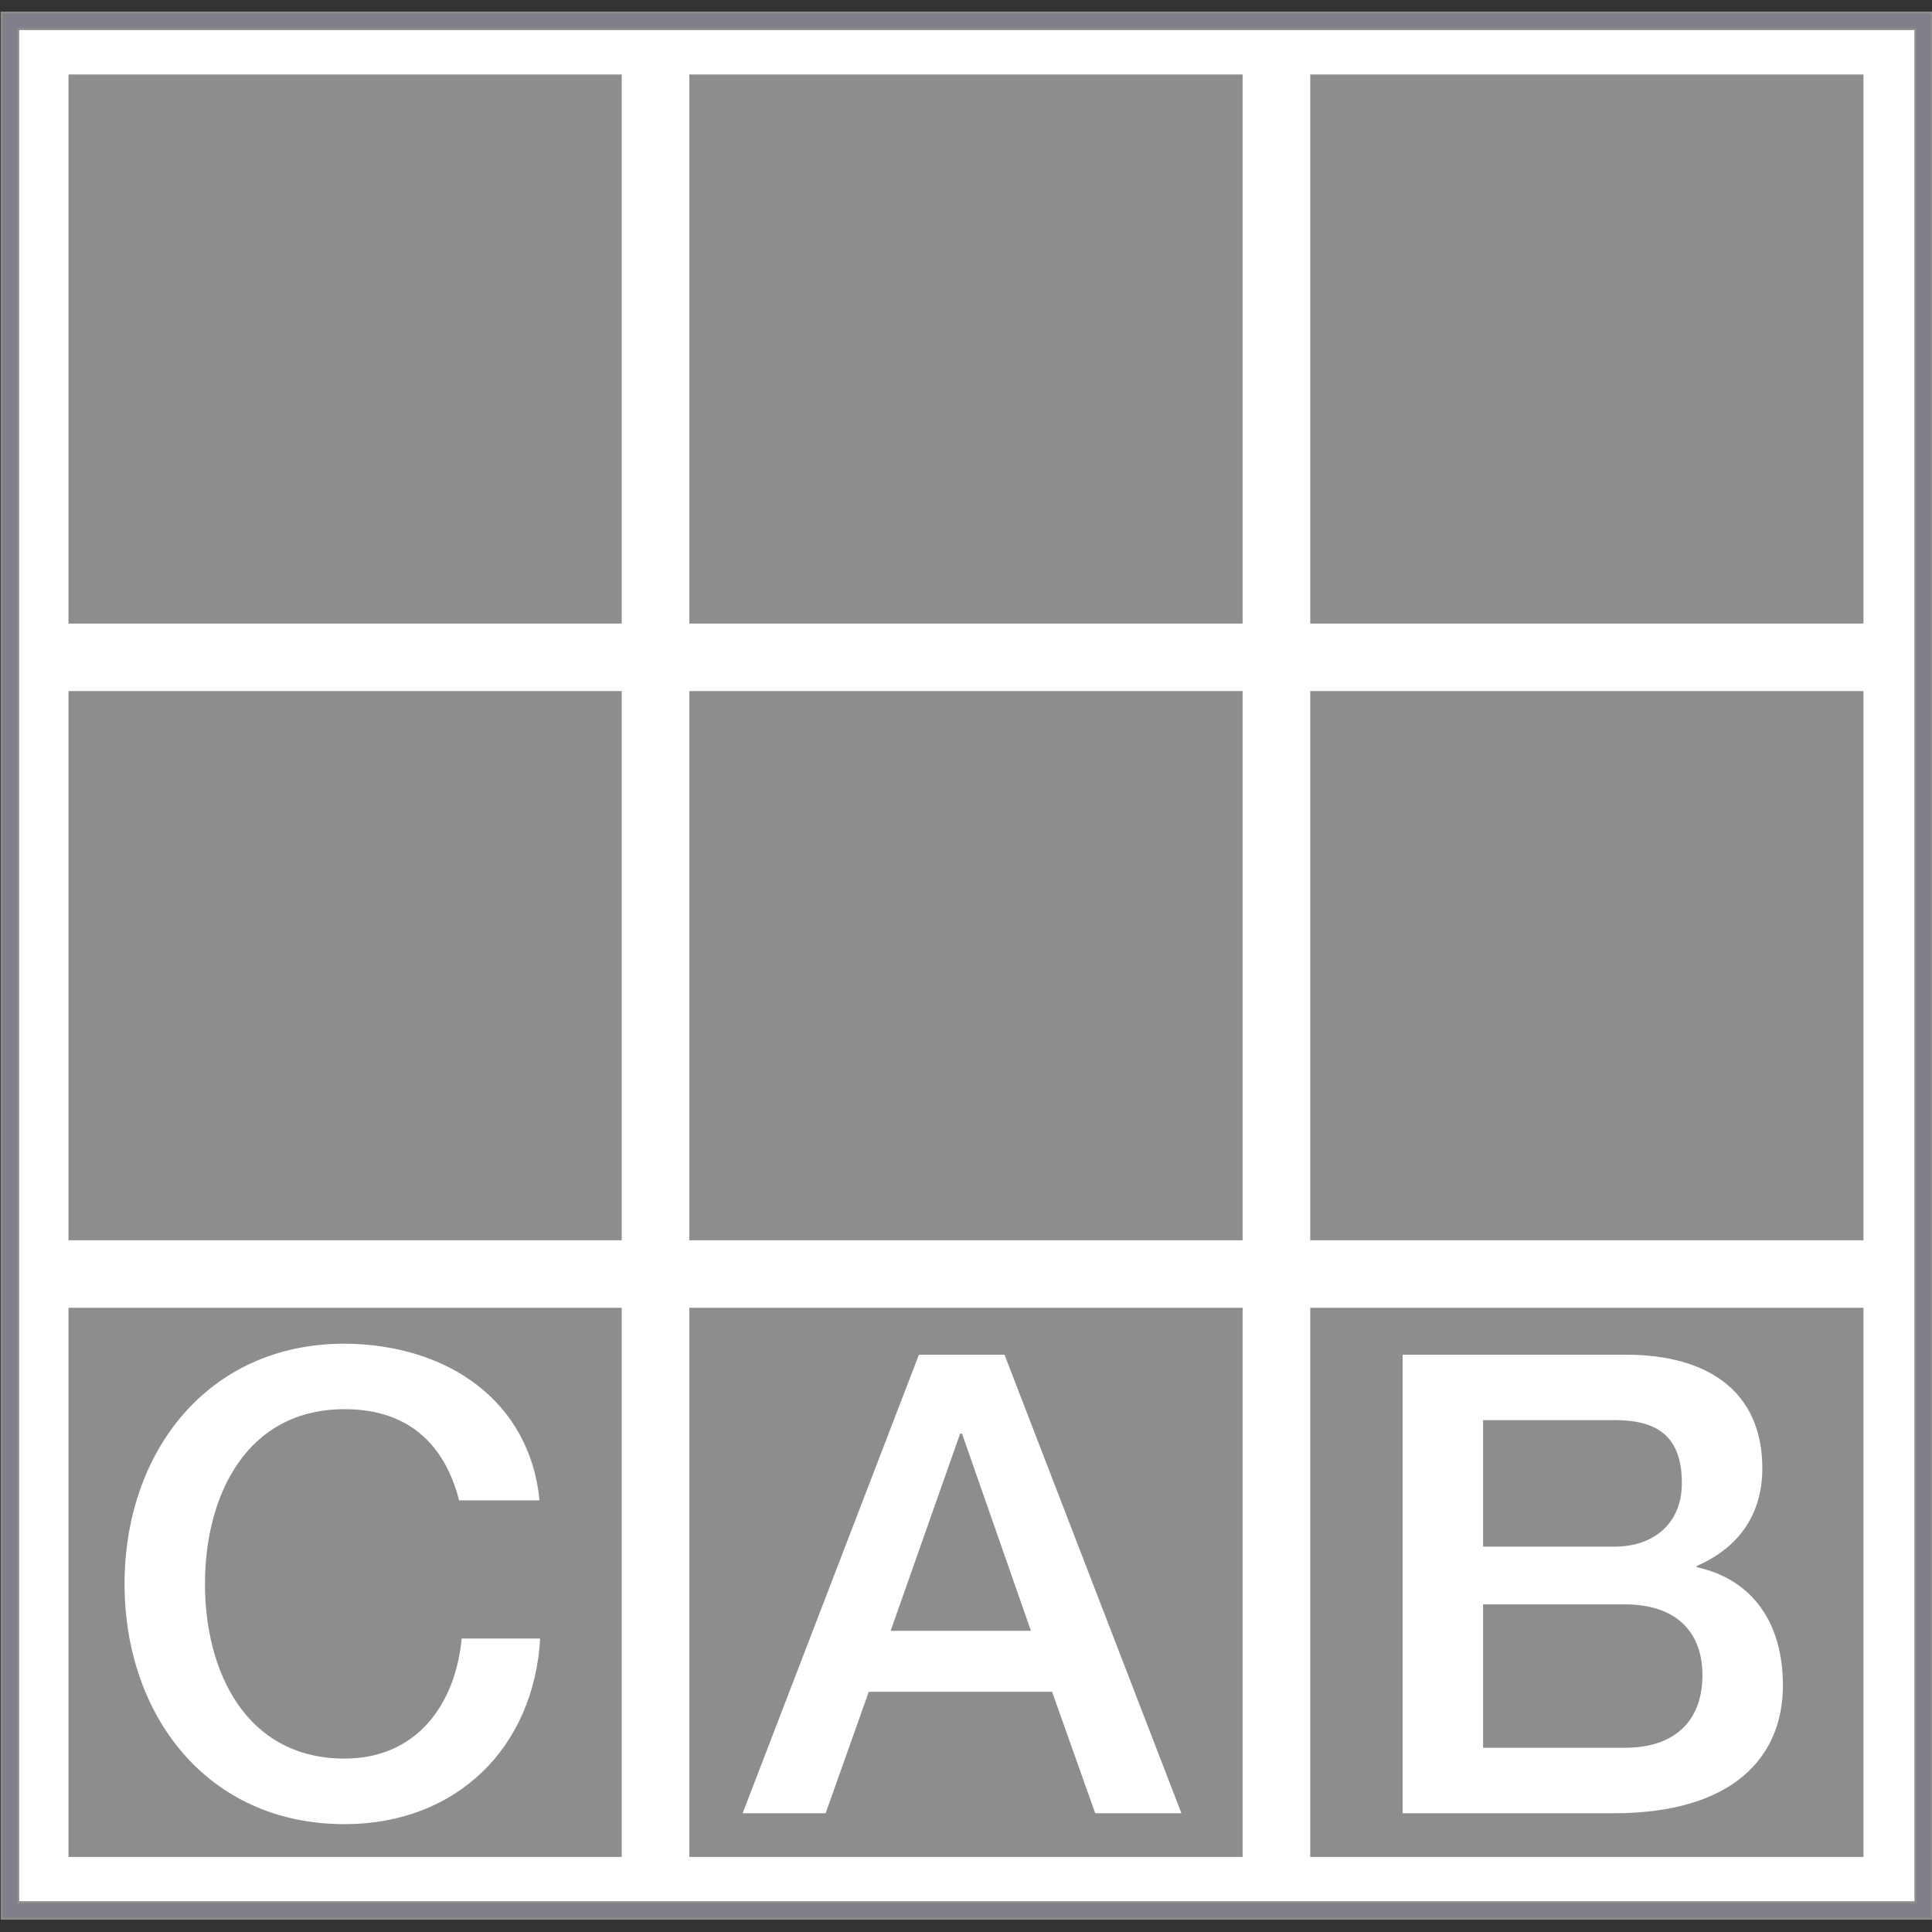 <?xml version="1.0" encoding="UTF-8" standalone="no"?>
<!-- Generator: Adobe Illustrator 15.0.2, SVG Export Plug-In . SVG Version: 6.00 Build 0)  -->

<svg
   xmlns:dc="http://purl.org/dc/elements/1.1/"
   xmlns:cc="http://creativecommons.org/ns#"
   xmlns:rdf="http://www.w3.org/1999/02/22-rdf-syntax-ns#"
   xmlns:svg="http://www.w3.org/2000/svg"
   xmlns="http://www.w3.org/2000/svg"
   xmlns:xlink="http://www.w3.org/1999/xlink"
   xmlns:sodipodi="http://sodipodi.sourceforge.net/DTD/sodipodi-0.dtd"
   xmlns:inkscape="http://www.inkscape.org/namespaces/inkscape"
   version="1.0"
   id="Layer_1"
   x="0px"
   y="0px"
   width="1024px"
   height="1024px"
   viewBox="0 0 1024 1024"
   enable-background="new 0 0 1024 1024"
   xml:space="preserve"
   inkscape:version="0.48.5 r10040"
   sodipodi:docname="cab-gray.svg"><rect x="0" y="0" width="1024" height="1024" fill="#333333" stroke="none"/><defs
   id="defs53" /><sodipodi:namedview
   pagecolor="#ffffff"
   bordercolor="#666666"
   borderopacity="1"
   objecttolerance="10"
   gridtolerance="10"
   guidetolerance="10"
   inkscape:pageopacity="0"
   inkscape:pageshadow="2"
   inkscape:window-width="1920"
   inkscape:window-height="1017"
   id="namedview51"
   showgrid="false"
   inkscape:zoom="1.16"
   inkscape:cx="377.51724"
   inkscape:cy="857.97311"
   inkscape:window-x="1912"
   inkscape:window-y="-8"
   inkscape:window-maximized="1"
   inkscape:current-layer="Layer_1" />
<g
   id="g3"
   style="stroke:#8e8d8c;stroke-opacity:1">
	<rect
   x="9.577"
   y="15.355"
   fill="#FFFFFF"
   width="1005.701"
   height="992.91"
   id="rect5"
   style="stroke:#8e8d8c;stroke-opacity:1" />
	<path
   fill="#010202"
   d="M1015.278,15.355v992.91H9.577V15.355H1015.278 M1024,6.634h-8.722H9.577H0.854v8.721v992.91v8.721h8.724   h1005.701H1024v-8.721V15.355V6.634L1024,6.634z"
   id="path7"
   style="stroke:#8e8d8c;stroke-opacity:1;fill:#86858f;fill-opacity:0.941" />
</g>
<rect
   x="36.292"
   y="37.146"
   fill="#FFFFFF"
   width="953.673"
   height="947.073"
   id="rect9" />
<rect
   x="36.308"
   y="39.473"
   fill="#010202"
   width="293.218"
   height="291.026"
   id="rect11"
   style="fill:#8e8d8c;fill-opacity:1" />
<rect
   x="365.375"
   y="39.473"
   fill="#010202"
   width="293.234"
   height="291.026"
   id="rect13"
   style="fill:#8e8d8c;fill-opacity:1" />
<rect
   x="694.457"
   y="39.473"
   fill="#010202"
   width="293.218"
   height="291.026"
   id="rect15"
   style="fill:#8e8d8c;fill-opacity:1" />
<g
   id="g17">
	<defs
   id="defs19">
		<rect
   id="SVGID_1_"
   x="36.327"
   y="37.146"
   width="953.673"
   height="947.073" />
	</defs>
	<clipPath
   id="SVGID_2_">
		<use
   xlink:href="#SVGID_1_"
   overflow="visible"
   id="use23" />
	</clipPath>
</g>
<rect
   x="36.308"
   y="366.28"
   fill="#010202"
   width="293.218"
   height="291.096"
   id="rect25"
   style="fill:#8e8d8c;fill-opacity:1" />
<rect
   x="365.375"
   y="366.28"
   fill="#010202"
   width="293.234"
   height="291.096"
   id="rect27"
   style="fill:#8e8d8c;fill-opacity:1" />
<rect
   x="694.457"
   y="366.28"
   fill="#010202"
   width="293.218"
   height="291.096"
   id="rect29"
   style="fill:#8e8d8c;fill-opacity:1" />
<rect
   x="36.308"
   y="693.155"
   fill="#010202"
   width="293.218"
   height="291.063"
   id="rect31"
   style="fill:#8e8d8c;fill-opacity:1" />
<rect
   x="365.375"
   y="693.155"
   fill="#010202"
   width="293.234"
   height="291.063"
   id="rect33"
   style="fill:#8e8d8c;fill-opacity:1" />
<rect
   x="694.457"
   y="693.155"
   fill="#010202"
   width="293.218"
   height="291.063"
   id="rect35"
   style="fill:#8e8d8c;fill-opacity:1" />
<g
   id="g37">
	<defs
   id="defs39">
		<rect
   id="SVGID_3_"
   x="36.327"
   y="37.146"
   width="953.673"
   height="947.073" />
	</defs>
	<clipPath
   id="SVGID_4_">
		<use
   xlink:href="#SVGID_3_"
   overflow="visible"
   id="use43" />
	</clipPath>
	<path
   clip-path="url(#SVGID_4_)"
   fill="#FFFFFF"
   d="M243.344,795.228c-7.168-27.913-25.246-48.333-60.701-48.333   c-52.181,0-74.004,45.938-74.004,92.631c0,46.588,21.823,92.561,74.004,92.561c37.85,0,58.647-28.219,62.068-63.624h41.595   c-3.404,58.221-44.673,98.378-103.664,98.378c-72.979,0-116.626-57.911-116.626-127.314c0-69.44,43.647-127.352,116.626-127.352   c54.901,0.378,98.206,30.614,103.321,83.054H243.344z"
   id="path45" />
	<path
   clip-path="url(#SVGID_4_)"
   fill="#FFFFFF"
   d="M508.887,759.857h0.685h0.324l36.515,104.501h-74.347L508.887,759.857z    M393.612,961.061H437.6l22.867-64.377h97.164l22.851,64.377h45.699l-93.776-243.037h-45.358L393.612,961.061z"
   id="path47" />
	<path
   clip-path="url(#SVGID_4_)"
   fill="#FFFFFF"
   d="M786.061,850.367h75.358c25.927,0,40.91,13.684,40.91,37.457   c0,24.525-14.983,38.516-40.91,38.516h-75.358V850.367z M743.44,961.061h111.854c63.077,0,89.689-29.624,89.689-67.73   c0-33.077-16.009-56.2-45.699-62.699v-0.65c22.166-9.542,34.786-27.229,34.786-51.754c0-40.569-28.629-60.203-72.277-60.203H743.44   V961.061z M786.061,752.676h69.577c23.19,0,35.778,8.893,35.778,33.418c0,21.757-15.323,33.659-35.778,33.659h-69.577V752.676z"
   id="path49" />
</g>
</svg>